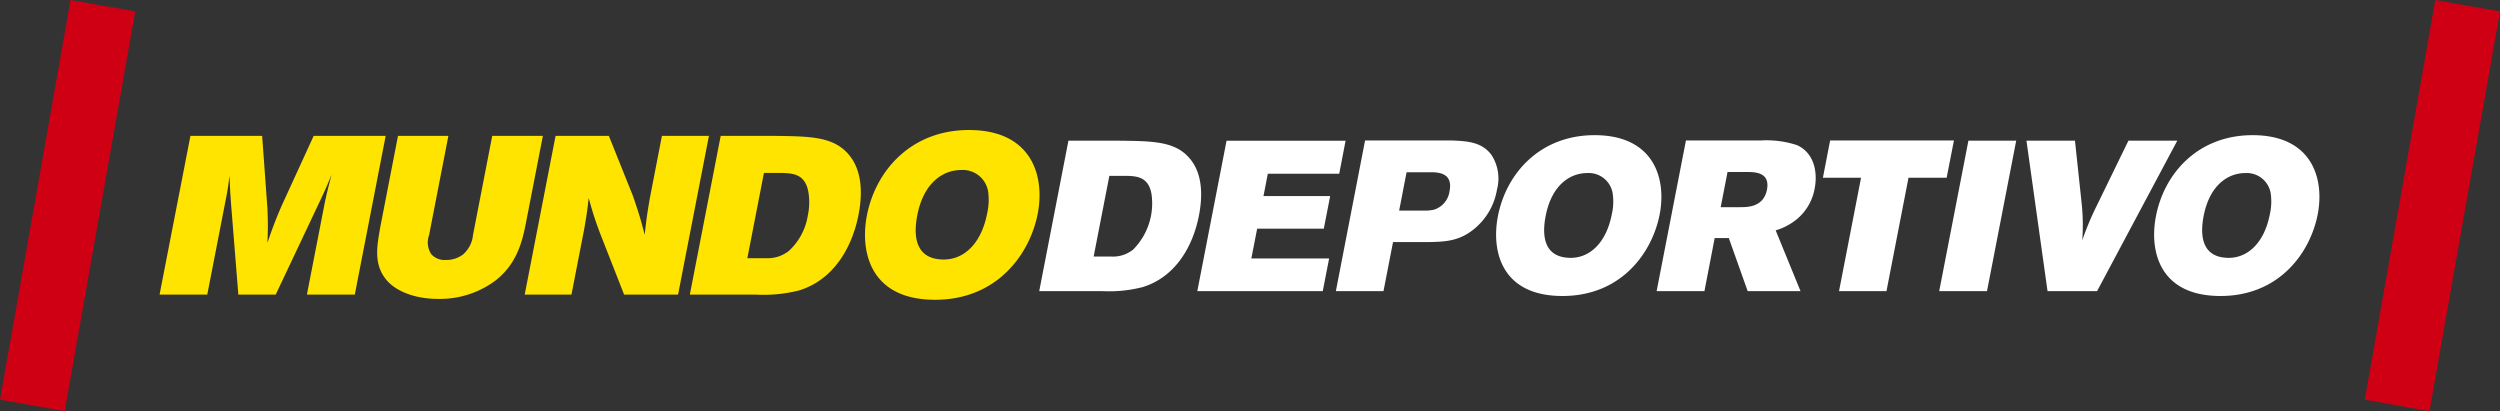 <svg xmlns="http://www.w3.org/2000/svg" width="380.586" height="62.586" viewBox="0 0 380.586 62.586">
  <rect x="0" y="0" width="380.586" height="62.586" fill="#333333" stroke="none"/>
  <g id="Grupo_5362" data-name="Grupo 5362" transform="translate(-238.207 -702.207)">
    <g id="Grupo_4167" data-name="Grupo 4167" transform="translate(-209.139 657)">
      <path id="Trazado_142" data-name="Trazado 142" d="M450.985,723.409c1.407.061,3.216.125,3.684,2.723a9.957,9.957,0,0,1-2.787,8.5,4.9,4.9,0,0,1-3.253,1.065h-2.76l2.392-12.285Zm-13.4,17.547h9.535a20.438,20.438,0,0,0,6.238-.619c4.911-1.523,7.617-6.094,8.549-10.924.627-3.253.466-6.523-1.479-8.729-2.2-2.527-5.5-2.562-10.611-2.626h-7.787l-4.445,22.9Z" transform="translate(167.967 -651.432)" fill="#fff" fill-rule="evenodd"/>
      <path id="Trazado_143" data-name="Trazado 143" d="M481.941,740.956h19.1l.968-4.965H490.168l.887-4.544H501.2l.968-4.956H492.015l.662-3.4h10.87l.968-5.028H486.395l-4.453,22.9Z" transform="translate(147.675 -651.432)" fill="#fff" fill-rule="evenodd"/>
      <path id="Trazado_144" data-name="Trazado 144" d="M535.669,722.831c.9.063,2.985.188,2.456,2.877a3.441,3.441,0,0,1-2.295,2.8,5.706,5.706,0,0,1-1.228.161h-4.149l1.13-5.834ZM520.81,740.925h7.259l1.452-7.466H535.1c2.509-.062,4.632-.161,6.936-2.133a9.8,9.8,0,0,0,3.307-5.843,6.58,6.58,0,0,0-.878-5.35c-1.479-1.918-3.621-2.043-6.1-2.143h-13.1l-4.445,22.934Z" transform="translate(129.892 -651.401)" fill="#fff" fill-rule="evenodd"/>
      <path id="Trazado_145" data-name="Trazado 145" d="M579.655,722.277a3.685,3.685,0,0,1,3.908,3.28,8.561,8.561,0,0,1-.161,3.01c-.842,4.313-3.334,6.615-6.246,6.615-3.442,0-4.6-2.4-3.818-6.39.923-4.732,3.737-6.515,6.318-6.515Zm1.129-5.771c-8.272,0-13.442,5.771-14.715,12.322-1.022,5.224.449,12.161,9.822,12.161,8.989,0,13.676-6.622,14.8-12.422,1.057-5.449-.861-12.061-9.912-12.061Z" transform="translate(109.314 -650.722)" fill="#fff" fill-rule="evenodd"/>
      <path id="Trazado_146" data-name="Trazado 146" d="M624.614,722.795c1.265,0,3.523.064,3.021,2.689-.511,2.6-2.832,2.662-4.024,2.662h-3.02l1.04-5.35Zm-13.773,18.131h7.276l1.56-8.075h2.151l2.869,8.075h8.047l-3.783-9.249a9.142,9.142,0,0,0,3.281-1.748,7.857,7.857,0,0,0,2.652-4.606c.43-2.2.125-5.314-2.67-6.614a14.815,14.815,0,0,0-5.5-.718H615.3l-4.462,22.934Z" transform="translate(88.704 -651.401)" fill="#fff" fill-rule="evenodd"/>
      <path id="Trazado_147" data-name="Trazado 147" d="M657.49,723.665H663.3l-3.352,17.26h7.224l3.352-17.26h5.807l1.111-5.674H658.593l-1.1,5.674Z" transform="translate(67.362 -651.401)" fill="#fff" fill-rule="evenodd"/>
      <path id="Trazado_148" data-name="Trazado 148" d="M690.134,740.956h7.276l4.445-22.9h-7.277l-4.444,22.9Z" transform="translate(52.427 -651.432)" fill="#fff" fill-rule="evenodd"/>
      <path id="Trazado_149" data-name="Trazado 149" d="M717.822,740.956h7.546l12.206-22.9h-7.437l-4.786,9.822a44.2,44.2,0,0,0-2.241,5.35,32.053,32.053,0,0,0-.142-6.093L722,718.058h-7.385l3.208,22.9Z" transform="translate(41.228 -651.432)" fill="#fff" fill-rule="evenodd"/>
      <path id="Trazado_150" data-name="Trazado 150" d="M764.308,722.277a3.69,3.69,0,0,1,3.907,3.28,8.758,8.758,0,0,1-.161,3.01c-.842,4.313-3.334,6.615-6.255,6.615-3.424,0-4.588-2.4-3.817-6.39.932-4.732,3.745-6.515,6.327-6.515Zm1.128-5.771c-8.28,0-13.442,5.771-14.714,12.322-1.022,5.224.448,12.161,9.822,12.161,8.979,0,13.675-6.622,14.8-12.422,1.057-5.449-.861-12.061-9.912-12.061Z" transform="translate(24.836 -650.722)" fill="#fff" fill-rule="evenodd"/>
      <path id="Trazado_151" data-name="Trazado 151" d="M190.74,740.869H198l2.892-14.856c.262-1.372.3-1.748.5-3.254.086,2.535.114,2.569.248,4.522l1.092,13.589h5.684l6.789-14.346c.819-1.744.958-2.087,1.72-3.9-.539,2.053-.658,2.5-1.039,4.279l-2.715,13.965h7.29l4.7-24.165H214.2l-4.756,10.372a63.037,63.037,0,0,0-2.282,5.918c.081-2.186.086-2.734.005-5.131l-.811-11.158H195.438l-4.7,24.165Z" transform="translate(280.899 -650.812)" fill="#ffe400" fill-rule="evenodd"/>
      <path id="Trazado_152" data-name="Trazado 152" d="M252.19,731.078c-.429,2.535-.915,5.236,1.029,7.566,1.449,1.711,4.3,2.878,7.861,2.878a14.17,14.17,0,0,0,8.844-2.878c3.363-2.7,4.063-6.3,4.6-9.071l2.506-12.869h-7.71l-2.93,15.094a4.489,4.489,0,0,1-1.5,2.945,4.193,4.193,0,0,1-2.6.852,2.755,2.755,0,0,1-2.258-.885,3.3,3.3,0,0,1-.324-2.911l2.935-15.094h-7.67l-2.793,14.374Z" transform="translate(252.962 -650.812)" fill="#ffe400" fill-rule="evenodd"/>
      <path id="Trazado_153" data-name="Trazado 153" d="M293.2,740.869h7.119l1.905-9.791c.391-2.191.467-2.735.72-4.927a52.16,52.16,0,0,0,2.116,6.365l3.272,8.352h8.215l4.7-24.165h-7.156l-1.84,9.481c-.457,2.7-.524,3.216-.781,5.579-.706-2.706-.944-3.422-1.792-5.922l-3.669-9.138H297.9l-4.7,24.165Z" transform="translate(234.024 -650.812)" fill="#ffe400" fill-rule="evenodd"/>
      <path id="Trazado_154" data-name="Trazado 154" d="M353.7,722.349c1.486.071,3.392.138,3.888,2.874a9.454,9.454,0,0,1-.076,3.564,9.275,9.275,0,0,1-2.868,5.408,5.17,5.17,0,0,1-3.43,1.13H348.3l2.525-12.975Zm-14.151,18.52h10.073a21.919,21.919,0,0,0,6.594-.647c5.174-1.616,8.024-6.438,9.015-11.54.667-3.421.486-6.88-1.562-9.209-2.325-2.669-5.8-2.7-11.2-2.768h-8.224l-4.7,24.165Z" transform="translate(212.817 -650.812)" fill="#ffe400" fill-rule="evenodd"/>
      <path id="Trazado_155" data-name="Trazado 155" d="M403.335,721.15a3.9,3.9,0,0,1,4.127,3.458,9.262,9.262,0,0,1-.182,3.188c-.887,4.55-3.506,6.979-6.594,6.979-3.631,0-4.85-2.529-4.03-6.741.972-5,3.945-6.885,6.679-6.885Zm1.182-6.09c-8.729,0-14.189,6.09-15.533,13.008-1.068,5.513.486,12.836,10.378,12.836,9.481,0,14.437-6.985,15.628-13.107,1.115-5.755-.915-12.736-10.473-12.736Z" transform="translate(190.335 -650.06)" fill="#ffe400" fill-rule="evenodd"/>
    </g>
    <line id="Línea_805" data-name="Línea 805" x1="9" y2="51" transform="translate(244 708)" fill="none" stroke="#cf0013" stroke-linecap="square" stroke-width="10"/>
    <line id="Línea_982" data-name="Línea 982" x1="9" y2="51" transform="translate(604 708)" fill="none" stroke="#cf0013" stroke-linecap="square" stroke-width="10"/>
  </g>
</svg>
